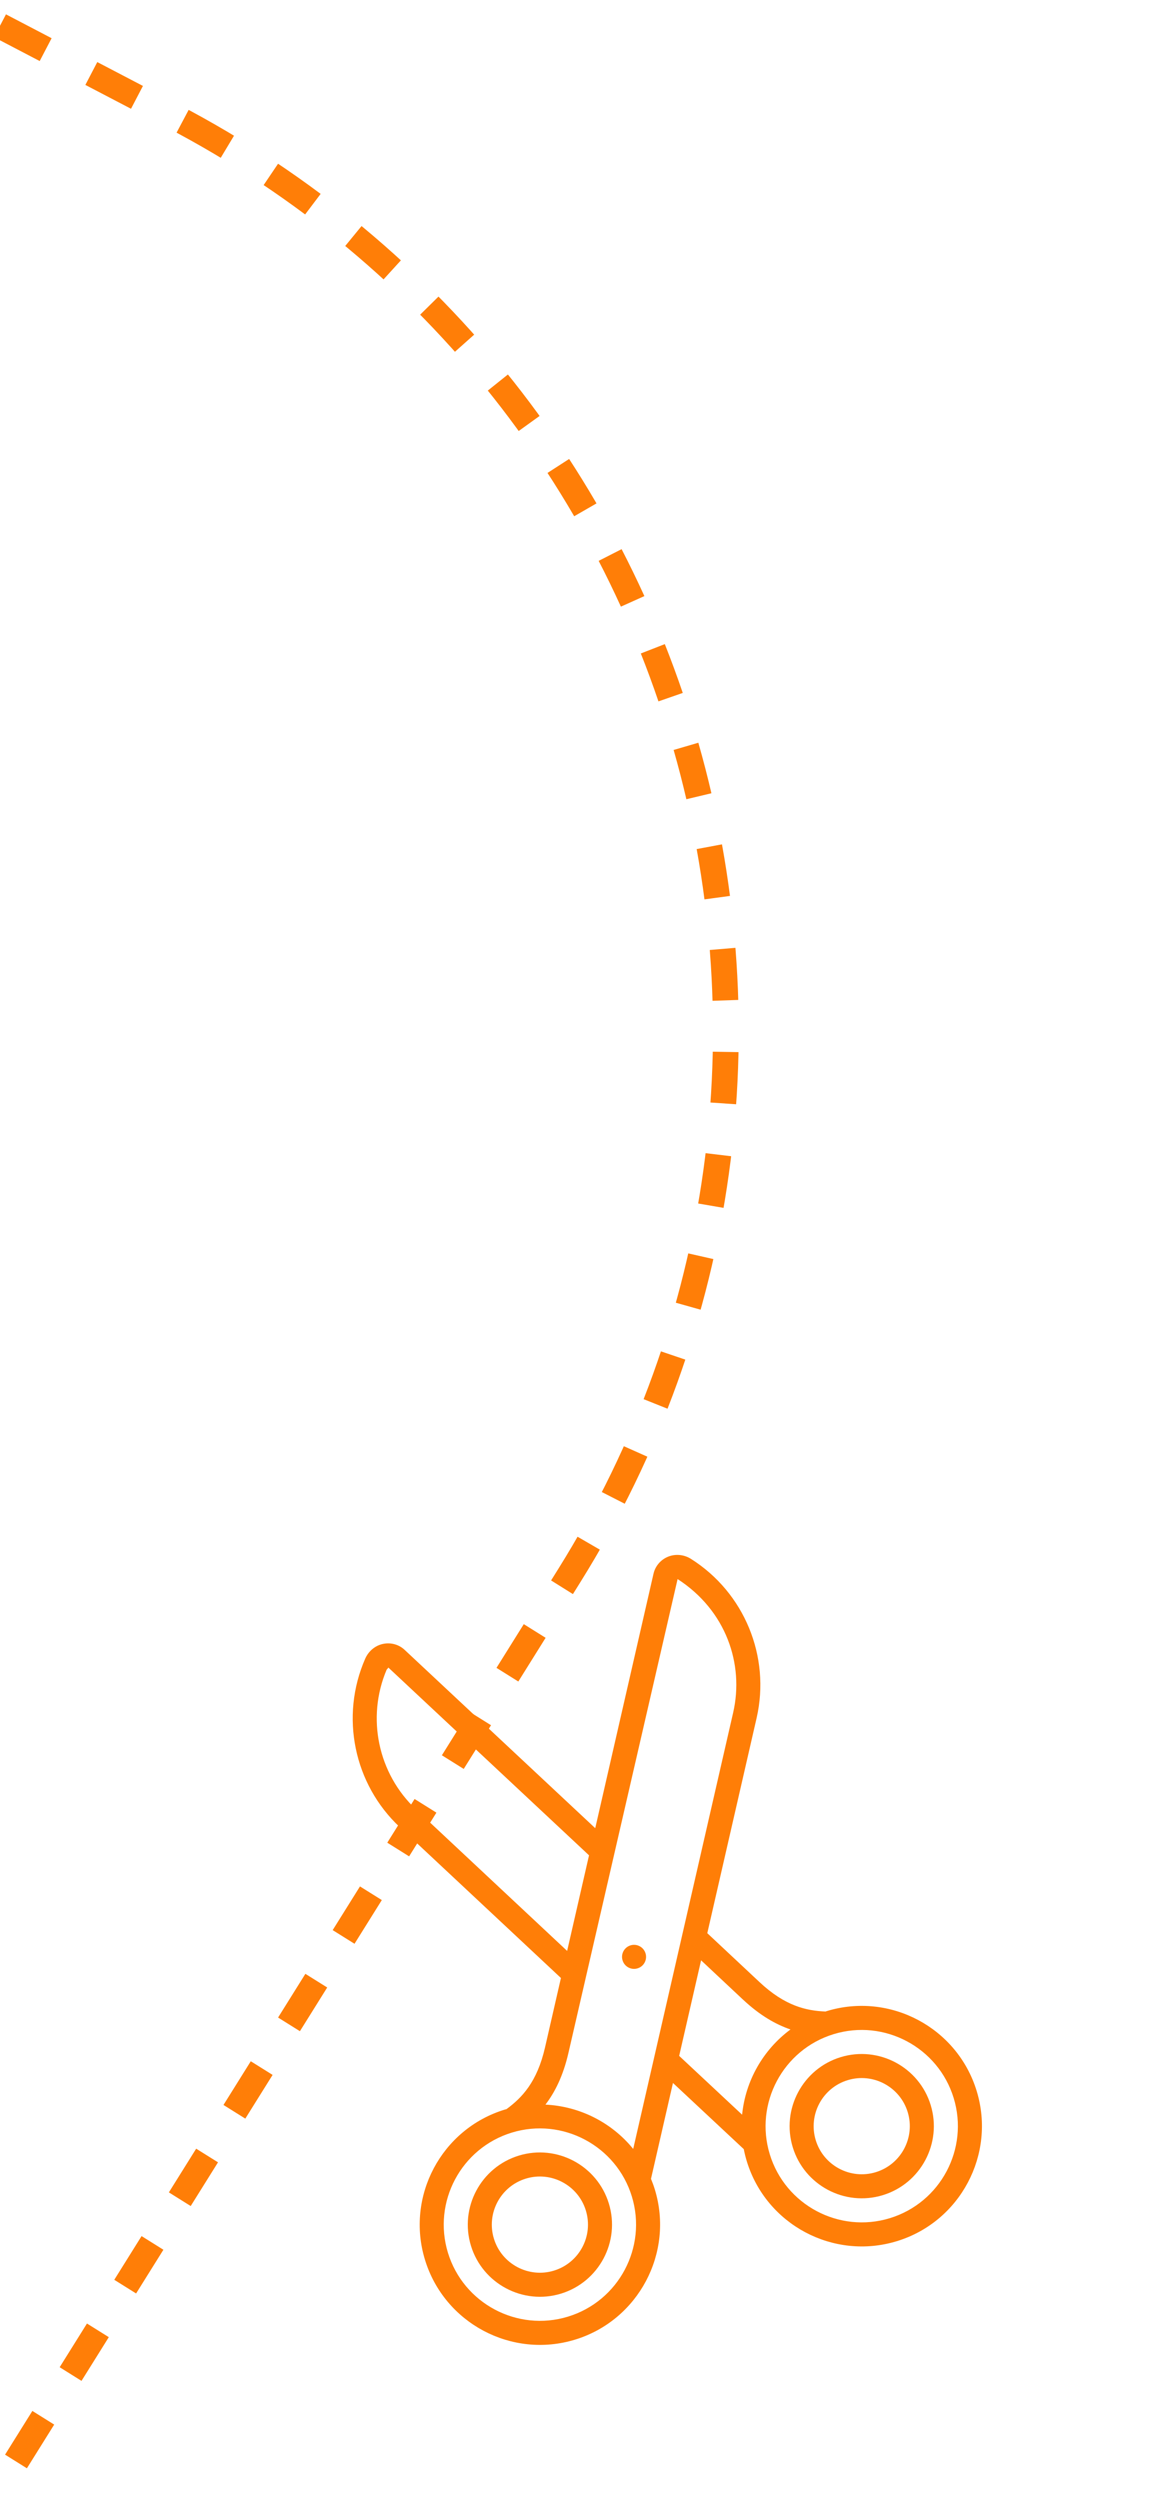 <svg width="45" height="97" viewBox="0 0 45 97" fill="none" xmlns="http://www.w3.org/2000/svg">
<path d="M0 1L6.69 4.494C27.352 15.284 34.448 41.384 22.094 61.15L0 96.5" stroke="#FF7E07" stroke-dasharray="2 2"/>
<g clip-path="url(#clip0_1354_41)">
<path d="M22.327 90.78C24.788 90.028 26.177 87.413 25.425 84.953C25.382 84.812 25.331 84.675 25.276 84.54L26.129 80.821L28.878 83.388C28.909 83.546 28.948 83.704 28.996 83.861C29.748 86.322 32.362 87.712 34.823 86.959C37.284 86.207 38.674 83.593 37.921 81.132C37.169 78.671 34.555 77.282 32.094 78.034C32.08 78.038 32.067 78.044 32.053 78.049C31.311 78.017 30.486 77.843 29.483 76.901L27.462 75.009L29.377 66.66C29.923 64.275 28.9 61.795 26.831 60.488C26.569 60.321 26.233 60.279 25.931 60.404C25.646 60.523 25.437 60.772 25.372 61.068L23.111 70.935L15.718 64.023C15.496 63.811 15.182 63.721 14.88 63.783C14.569 63.845 14.31 64.063 14.181 64.355C13.197 66.596 13.736 69.224 15.522 70.895L21.779 76.748L21.161 79.444C20.852 80.791 20.263 81.396 19.664 81.837C19.642 81.844 19.62 81.847 19.598 81.854C17.137 82.606 15.747 85.22 16.5 87.681C17.252 90.142 19.866 91.532 22.327 90.78ZM37.028 81.405C37.63 83.374 36.518 85.465 34.55 86.067C32.581 86.669 30.49 85.557 29.888 83.588C29.286 81.62 30.398 79.528 32.367 78.927C34.335 78.325 36.426 79.437 37.028 81.405ZM28.844 77.582C29.51 78.207 30.126 78.551 30.692 78.745C29.627 79.532 28.942 80.74 28.814 82.052L26.37 79.77L27.221 76.062L28.844 77.583L28.844 77.582ZM16.16 70.214C14.676 68.825 14.219 66.65 15.013 64.783C15.036 64.758 15.067 64.728 15.078 64.702L22.87 71.988L22.02 75.697L16.16 70.214L16.16 70.214ZM22.071 79.653L26.309 61.269C28.191 62.486 28.898 64.567 28.466 66.451L24.585 83.38C23.75 82.353 22.506 81.724 21.178 81.661C21.543 81.183 21.865 80.551 22.071 79.653ZM19.871 82.747C21.839 82.145 23.931 83.257 24.533 85.226C25.134 87.194 24.023 89.285 22.054 89.887C20.085 90.489 17.994 89.377 17.392 87.409C16.79 85.44 17.902 83.349 19.871 82.747Z" fill="#FF7E07"/>
<path d="M21.781 88.995C23.258 88.543 24.092 86.975 23.64 85.499C23.189 84.022 21.62 83.188 20.144 83.639C18.667 84.091 17.833 85.659 18.285 87.136C18.736 88.612 20.304 89.446 21.781 88.995ZM20.417 84.532C21.401 84.231 22.447 84.787 22.747 85.771C23.049 86.756 22.493 87.801 21.508 88.102C20.524 88.403 19.478 87.847 19.177 86.863C18.876 85.878 19.432 84.833 20.417 84.532Z" fill="#FF7E07"/>
<path d="M30.78 83.316C31.232 84.792 32.8 85.626 34.277 85.174C35.754 84.723 36.587 83.155 36.136 81.678C35.684 80.201 34.116 79.368 32.639 79.819C31.163 80.271 30.329 81.839 30.78 83.316ZM35.243 81.951C35.544 82.936 34.988 83.981 34.004 84.282C33.019 84.583 31.974 84.027 31.673 83.043C31.372 82.058 31.928 81.013 32.912 80.712C33.897 80.411 34.942 80.967 35.243 81.951Z" fill="#FF7E07"/>
<path d="M24.754 76.374C25.001 76.299 25.14 76.038 25.064 75.791C24.989 75.545 24.728 75.406 24.482 75.481C24.235 75.557 24.096 75.818 24.172 76.064C24.247 76.311 24.508 76.449 24.754 76.374Z" fill="#FF7E07"/>
</g>
<defs>
<clipPath id="clip0_1354_41">
<rect width="28" height="28" fill="white" transform="translate(7 66.186) rotate(-17)"/>
</clipPath>
</defs>
</svg>
